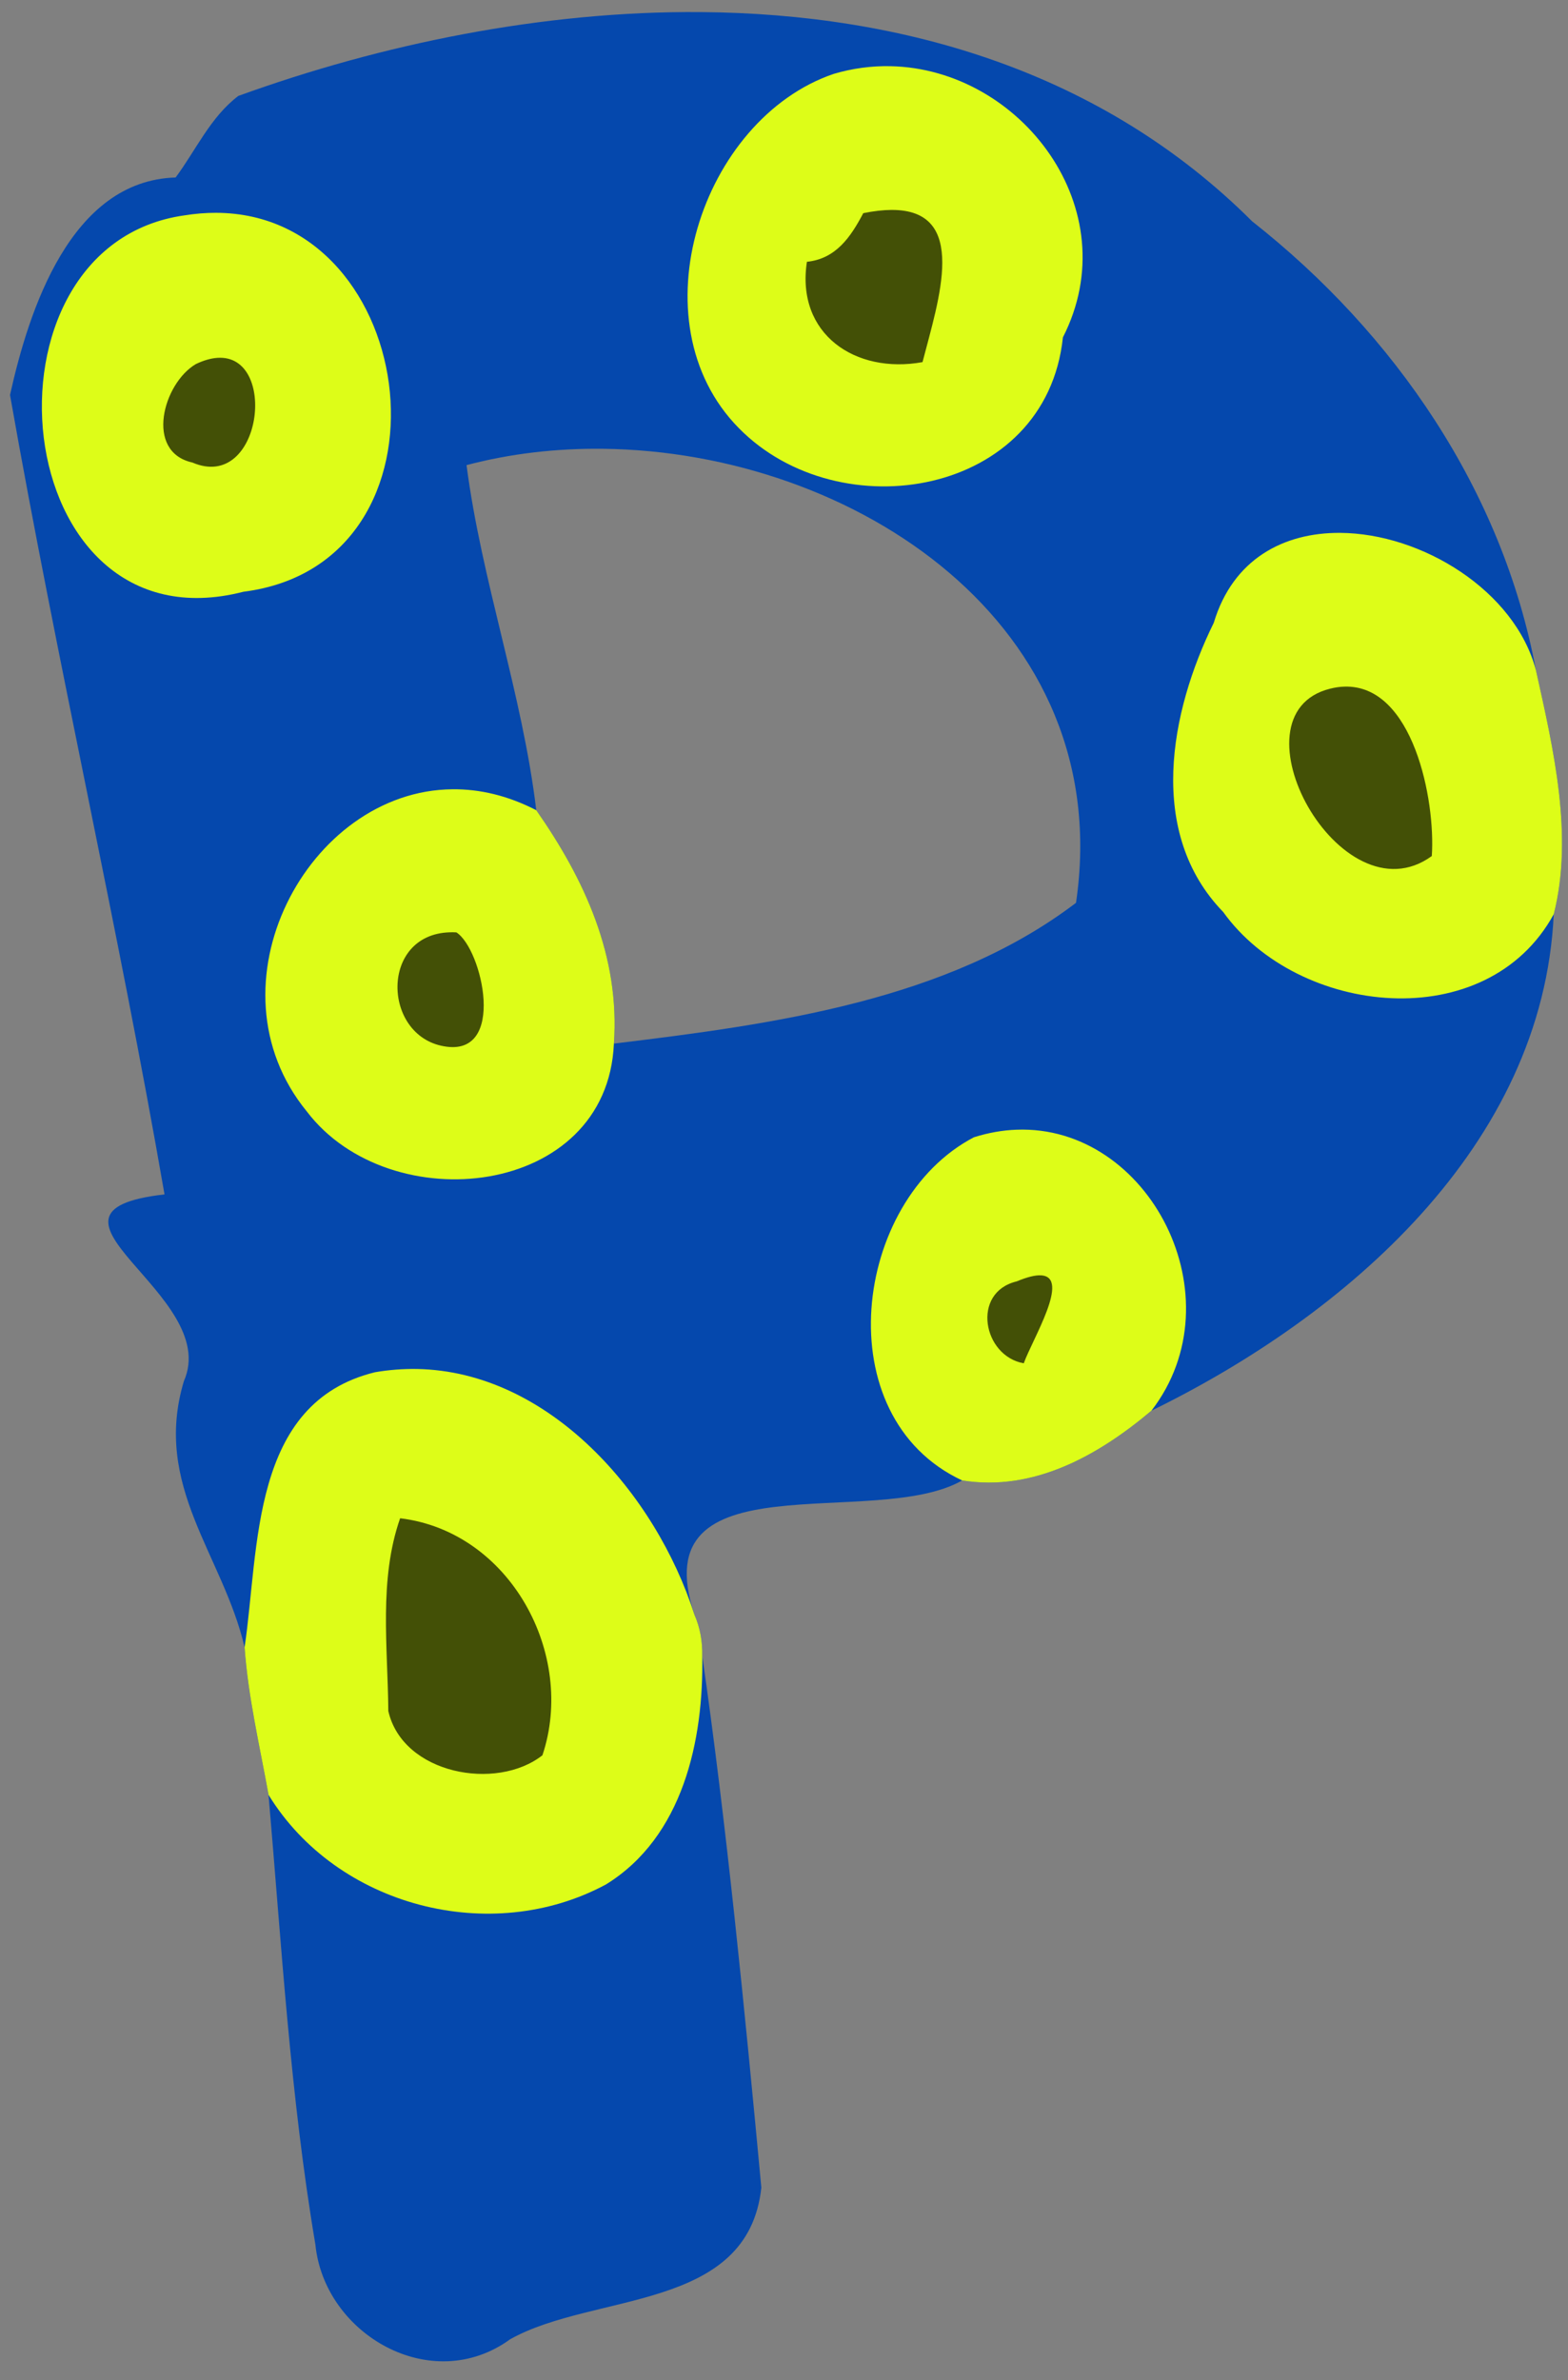 <?xml version="1.0" encoding="UTF-8" standalone="no"?>
<svg id="svg2" xmlns:rdf="http://www.w3.org/1999/02/22-rdf-syntax-ns#" xmlns="http://www.w3.org/2000/svg" height="302pt" width="199pt" version="1.1" xmlns:cc="http://creativecommons.org/ns#" xmlns:dc="http://purl.org/dc/elements/1.1/" viewBox="0 0 199 302">
<rect x="0" y="0" width="199" height="302" fill="#808080" stroke="none"/>
<g id="g4197">
<path id="path4164" d="m111.19 1.916c-25.093-0.2-50.655 5.066-73.378 13.297-4.424 3.35-6.711 8.575-9.949 12.937-16.65 0.5-23.275 20.988-26.275 34.5 7.45 42.29 17.162 84.45 24.512 126.8-24.188 2.76 9.163 15.8 3.076 29.61-5.013 16.66 6.237 27.61 9.625 42.23 0.55 7.86 2.399 15.63 3.799 23.4 2.062 23.8 3.45 47.78 7.437 71.35 1.425 14.22 18.4 24.09 30.912 14.99 13.313-7.45 37.711-4.34 39.831-24.04-2.59-27.8-5.62-58.48-9.38-84.35 0.05-2.25-0.33-4.48-1.24-6.53-8.35-25.18 28.58-13.34 42.48-21.29 11.37 1.83 21.65-4 30.02-11.06 30.83-15.07 62.12-41.96 63.83-78.76 3.17-12.5-0.07-26.28-2.83-38.69-5.29-28.498-22.42-53.434-45.01-71.197-23.69-23.646-55.19-32.94-87.46-33.197zm-15.542 69.268c39.852 0.453 81.542 27.908 75.052 72.016-20.4 15.51-47.78 19.24-73.313 22.33 0.987-13.79-4.613-26.01-12.313-37.02-2.225-18.55-8.662-36.285-11.062-54.735 6.937-1.834 14.256-2.675 21.636-2.591z" transform="scale(.8)" fill="#0548ad"/>
<path id="path10" d="m113.05 25.041c-3.291-0.36-5.4 1.307-6.728 4.189-1.423 3.021-6.321 1.354-5.652 5.173-1.007 8.117 7.224 14.655 14.997 13.35 4.501 0.399 3.439-5.617 4.795-8.653 1.32-4.763 1.504-12.304-4.537-13.744-0.937-0.242-1.909-0.329-2.875-0.316zm-85.166 18.756c-7.439-0.194-12.363 11.935-5.425 15.9 3.873 2.399 9.335 0.75 10.672-3.756 1.883-4.418 0.838-12.096-5.247-12.144zm142.73 41.731c-6.224-0.279-10.116 6.477-8.214 12.033 1.753 7.6 9.006 16.352 17.612 13.764 5.146-1.227 3.071-7.288 2.67-11.208-1.199-6.198-4.465-14.701-12.069-14.589zm-113.59 31.172c-6.803-0.275-10.352 8.291-6.823 13.569 2.204 4.61 10.625 6.235 12.345 0.431 1.12-4.797-0.072-10.835-4.095-13.975-0.475-0.011-0.951-0.044-1.427-0.025zm74.691 43.534c-4.363 0.198-9.195 3.678-7.834 8.553 0.453 3.318 4.707 6.936 7.337 5.319 1.07-4.087 5.618-8.671 3.109-12.971-0.667-0.703-1.666-0.966-2.611-0.902zm-82.448 31.92c-2.757 8.562-2.025 17.925-1.152 26.631 3.205 8.381 16.252 10.643 22.255 4.433 4.96-14.037-5.423-31.524-20.683-32.322l-0.254 0.759-0.167 0.499z" fill="#435006"/>
<path id="path6" d="m141.27 10.498c-2.96-0.061-5.99 0.325-9.03 1.227-20.96 7.162-31.6 39.362-15.05 56.162 15.96 16.287 48.79 10.85 51.43-14.375 10.36-20.289-6.65-42.588-27.35-43.014zm0.12 22.801c12.43-0.088 7.5 14.294 4.96 24.139-10.66 1.937-20.1-4.45-18.34-15.913 4.61-0.475 6.95-3.937 8.94-7.713 1.68-0.339 3.15-0.504 4.44-0.513zm-107.13 0.457c-1.607-0.003-3.276 0.128-5.006 0.406-34.312 4.825-28.288 69.388 9.35 59.701 35.11-4.444 28.32-60.045-4.344-60.107zm0.223 23.004c9.715-0.668 7.078 21.35-3.967 16.603-7.6-1.687-4.65-12.551 0.55-15.613 1.274-0.609 2.411-0.921 3.417-0.99zm178.1 27.761c-8.9-0.053-16.98 4.115-20.03 14.266-6.96 14.133-10.65 33.353 1.5 45.873 11.86 16.51 41.8 19.82 52.44 0.34 3.17-12.5-0.07-26.28-2.83-38.69-3.32-12.615-18.08-21.711-31.08-21.789zm0.69 24.389c10.9-0.35 14.48 18.01 13.87 26.87-14.45 10.5-32.48-22.44-16.15-26.54 0.79-0.2 1.55-0.31 2.28-0.33zm-141.47 16.28c-22.989 0.18-39.462 31.16-23.125 51.11 13.187 17.34 47.661 13.7 48.711-10.77 0.987-13.79-4.613-26.01-12.313-37.02-4.537-2.34-9.016-3.36-13.273-3.32zm-0.506 22.69c0.356-0.02 0.725-0.01 1.105 0.01 4.113 2.63 8.05 19.91-2 18.06-9.736-1.71-10.146-17.69 0.895-18.07zm89.945 31.31c-2.18 0.08-4.43 0.47-6.74 1.2-19.25 10.05-23.48 44.35-1.86 54.43 11.37 1.83 21.65-4 30.02-11.06 13.82-17.91-0.34-45.39-21.42-44.57zm3.9 23.1c4.77 0.24-1.38 10.15-2.73 13.95-6.49-1.14-8.37-11.25-1.13-12.99 1.73-0.72 2.98-1.01 3.86-0.96zm-99.031 14.85c-2.17-0.03-4.384 0.13-6.634 0.52-19.775 4.86-18.324 27.86-20.674 43.63 0.55 7.86 2.399 15.63 3.799 23.4 10.862 17.71 35.238 24.05 53.513 14.22 12.247-7.54 15.537-22.91 15.287-36.27 0.05-2.25-0.33-4.48-1.24-6.53-6.16-19.24-23.071-38.6-44.051-38.97zm-2.634 23.68c17.437 2.1 27.938 21.57 22.576 37.59-7.288 5.74-22.176 3-24.451-7.02-0.075-10.09-1.538-20.82 1.875-30.57z" transform="scale(.8)" fill="#ddfd18"/>
</g>
</svg>
